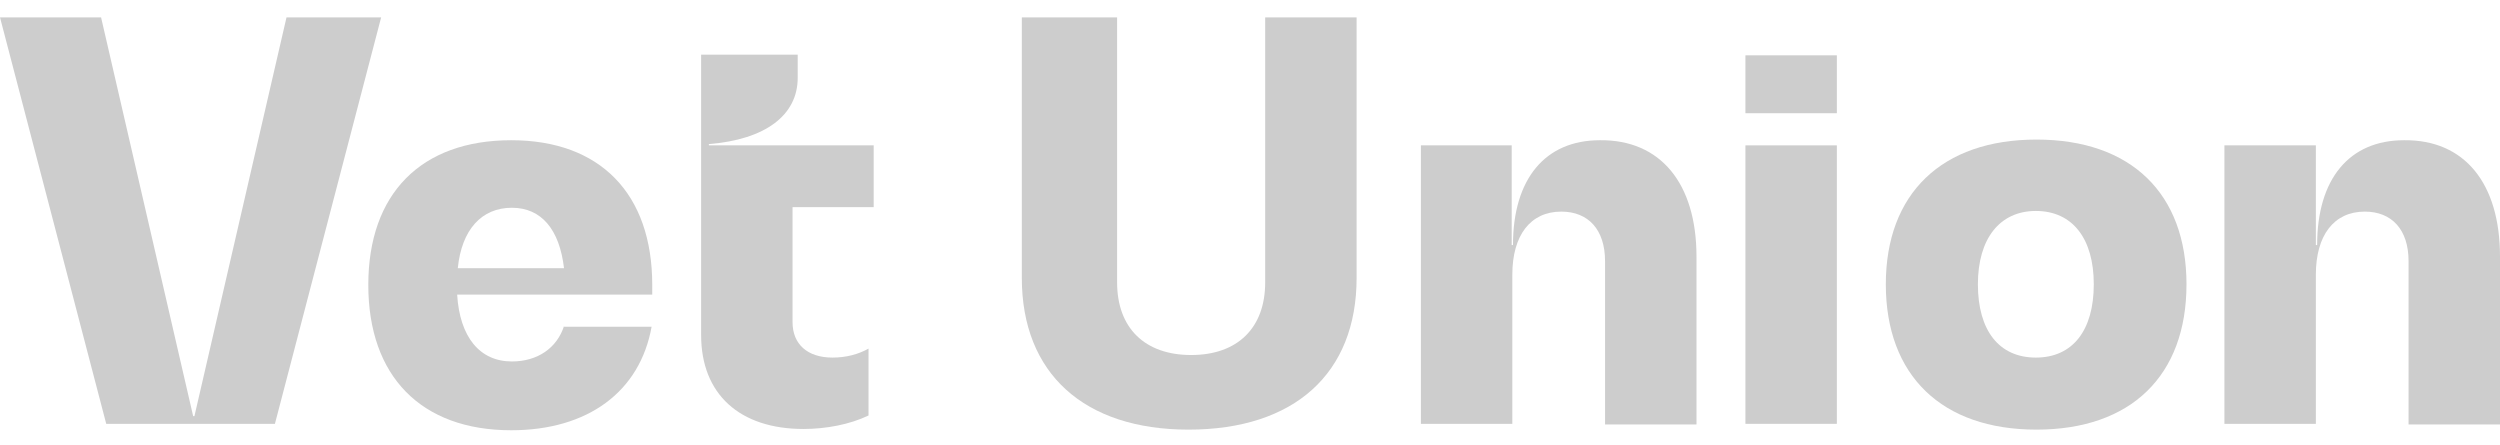 <?xml version="1.0" encoding="UTF-8"?> <svg xmlns="http://www.w3.org/2000/svg" width="146" height="26" viewBox="0 0 146 26" fill="none"><g clip-path="url(#clip0_122_69)"><path d="M22.259 1.015L16.055 24.752H6.204L0 1.015H5.903L11.28 24.301H11.355L16.732 1.015H22.259Z" fill="#CDCDCD"></path><path d="M46.285 12.095V18.818C46.285 20.095 47.15 20.883 48.617 20.883C49.406 20.883 50.121 20.696 50.722 20.358V24.264C49.632 24.789 48.241 25.052 46.925 25.052C43.202 25.052 40.946 23.024 40.946 19.569V12.057V8.452V3.194H46.586V4.546C46.586 6.724 44.706 8.151 41.398 8.414V8.489H51.023V12.095H46.285Z" fill="#CDCDCD"></path><path d="M73.924 1.015H79.226V16.226C79.226 21.822 75.579 25.09 69.412 25.09C63.321 25.09 59.674 21.822 59.674 16.226V1.015H65.239V16.489C65.239 19.155 66.855 20.733 69.563 20.733C72.27 20.733 73.887 19.155 73.887 16.489V1.015H73.924Z" fill="#CDCDCD"></path><path d="M99.075 14.987V24.789H93.735V15.25C93.735 13.409 92.757 12.358 91.178 12.358C89.373 12.358 88.32 13.747 88.32 16.038V24.752H82.981V8.489H88.283V14.311H88.358C88.358 10.442 90.239 8.189 93.435 8.189C96.969 8.151 99.075 10.705 99.075 14.987Z" fill="#CDCDCD"></path><path d="M101.933 3.231H107.272V6.612H101.933V3.231ZM101.933 8.489H107.272V24.752H101.933V8.489Z" fill="#CDCDCD"></path><path d="M110.132 16.602C110.132 11.306 113.403 8.151 118.93 8.151C124.457 8.151 127.691 11.306 127.691 16.602C127.691 21.935 124.457 25.09 118.93 25.09C113.403 25.09 110.132 21.935 110.132 16.602ZM122.277 16.602C122.277 13.935 121.036 12.32 118.893 12.32C116.787 12.32 115.509 13.935 115.509 16.602C115.509 19.306 116.749 20.883 118.893 20.883C121.036 20.883 122.277 19.306 122.277 16.602Z" fill="#CDCDCD"></path><path d="M146 14.987V24.789H140.66V15.25C140.66 13.409 139.682 12.358 138.103 12.358C136.299 12.358 135.246 13.747 135.246 16.038V24.752H129.906V8.489H135.246V14.311H135.321C135.321 10.442 137.201 8.189 140.397 8.189C143.931 8.151 146 10.705 146 14.987Z" fill="#CDCDCD"></path><path d="M32.939 19.043C32.526 20.32 31.398 21.109 29.894 21.109C28.014 21.109 26.848 19.682 26.698 17.203H38.091V16.639C38.091 11.306 35.045 8.189 29.856 8.189C24.592 8.189 21.509 11.306 21.509 16.639C21.509 21.973 24.592 25.127 29.856 25.127C34.331 25.127 37.376 22.874 38.053 19.081H32.939V19.043ZM29.894 12.133C31.623 12.133 32.676 13.409 32.939 15.663H26.735C26.961 13.409 28.126 12.133 29.894 12.133Z" fill="#CDCDCD"></path></g><defs><clipPath id="clip0_122_69"><rect width="146" height="25" fill="white" transform="translate(0 0.5)"></rect></clipPath></defs></svg> 